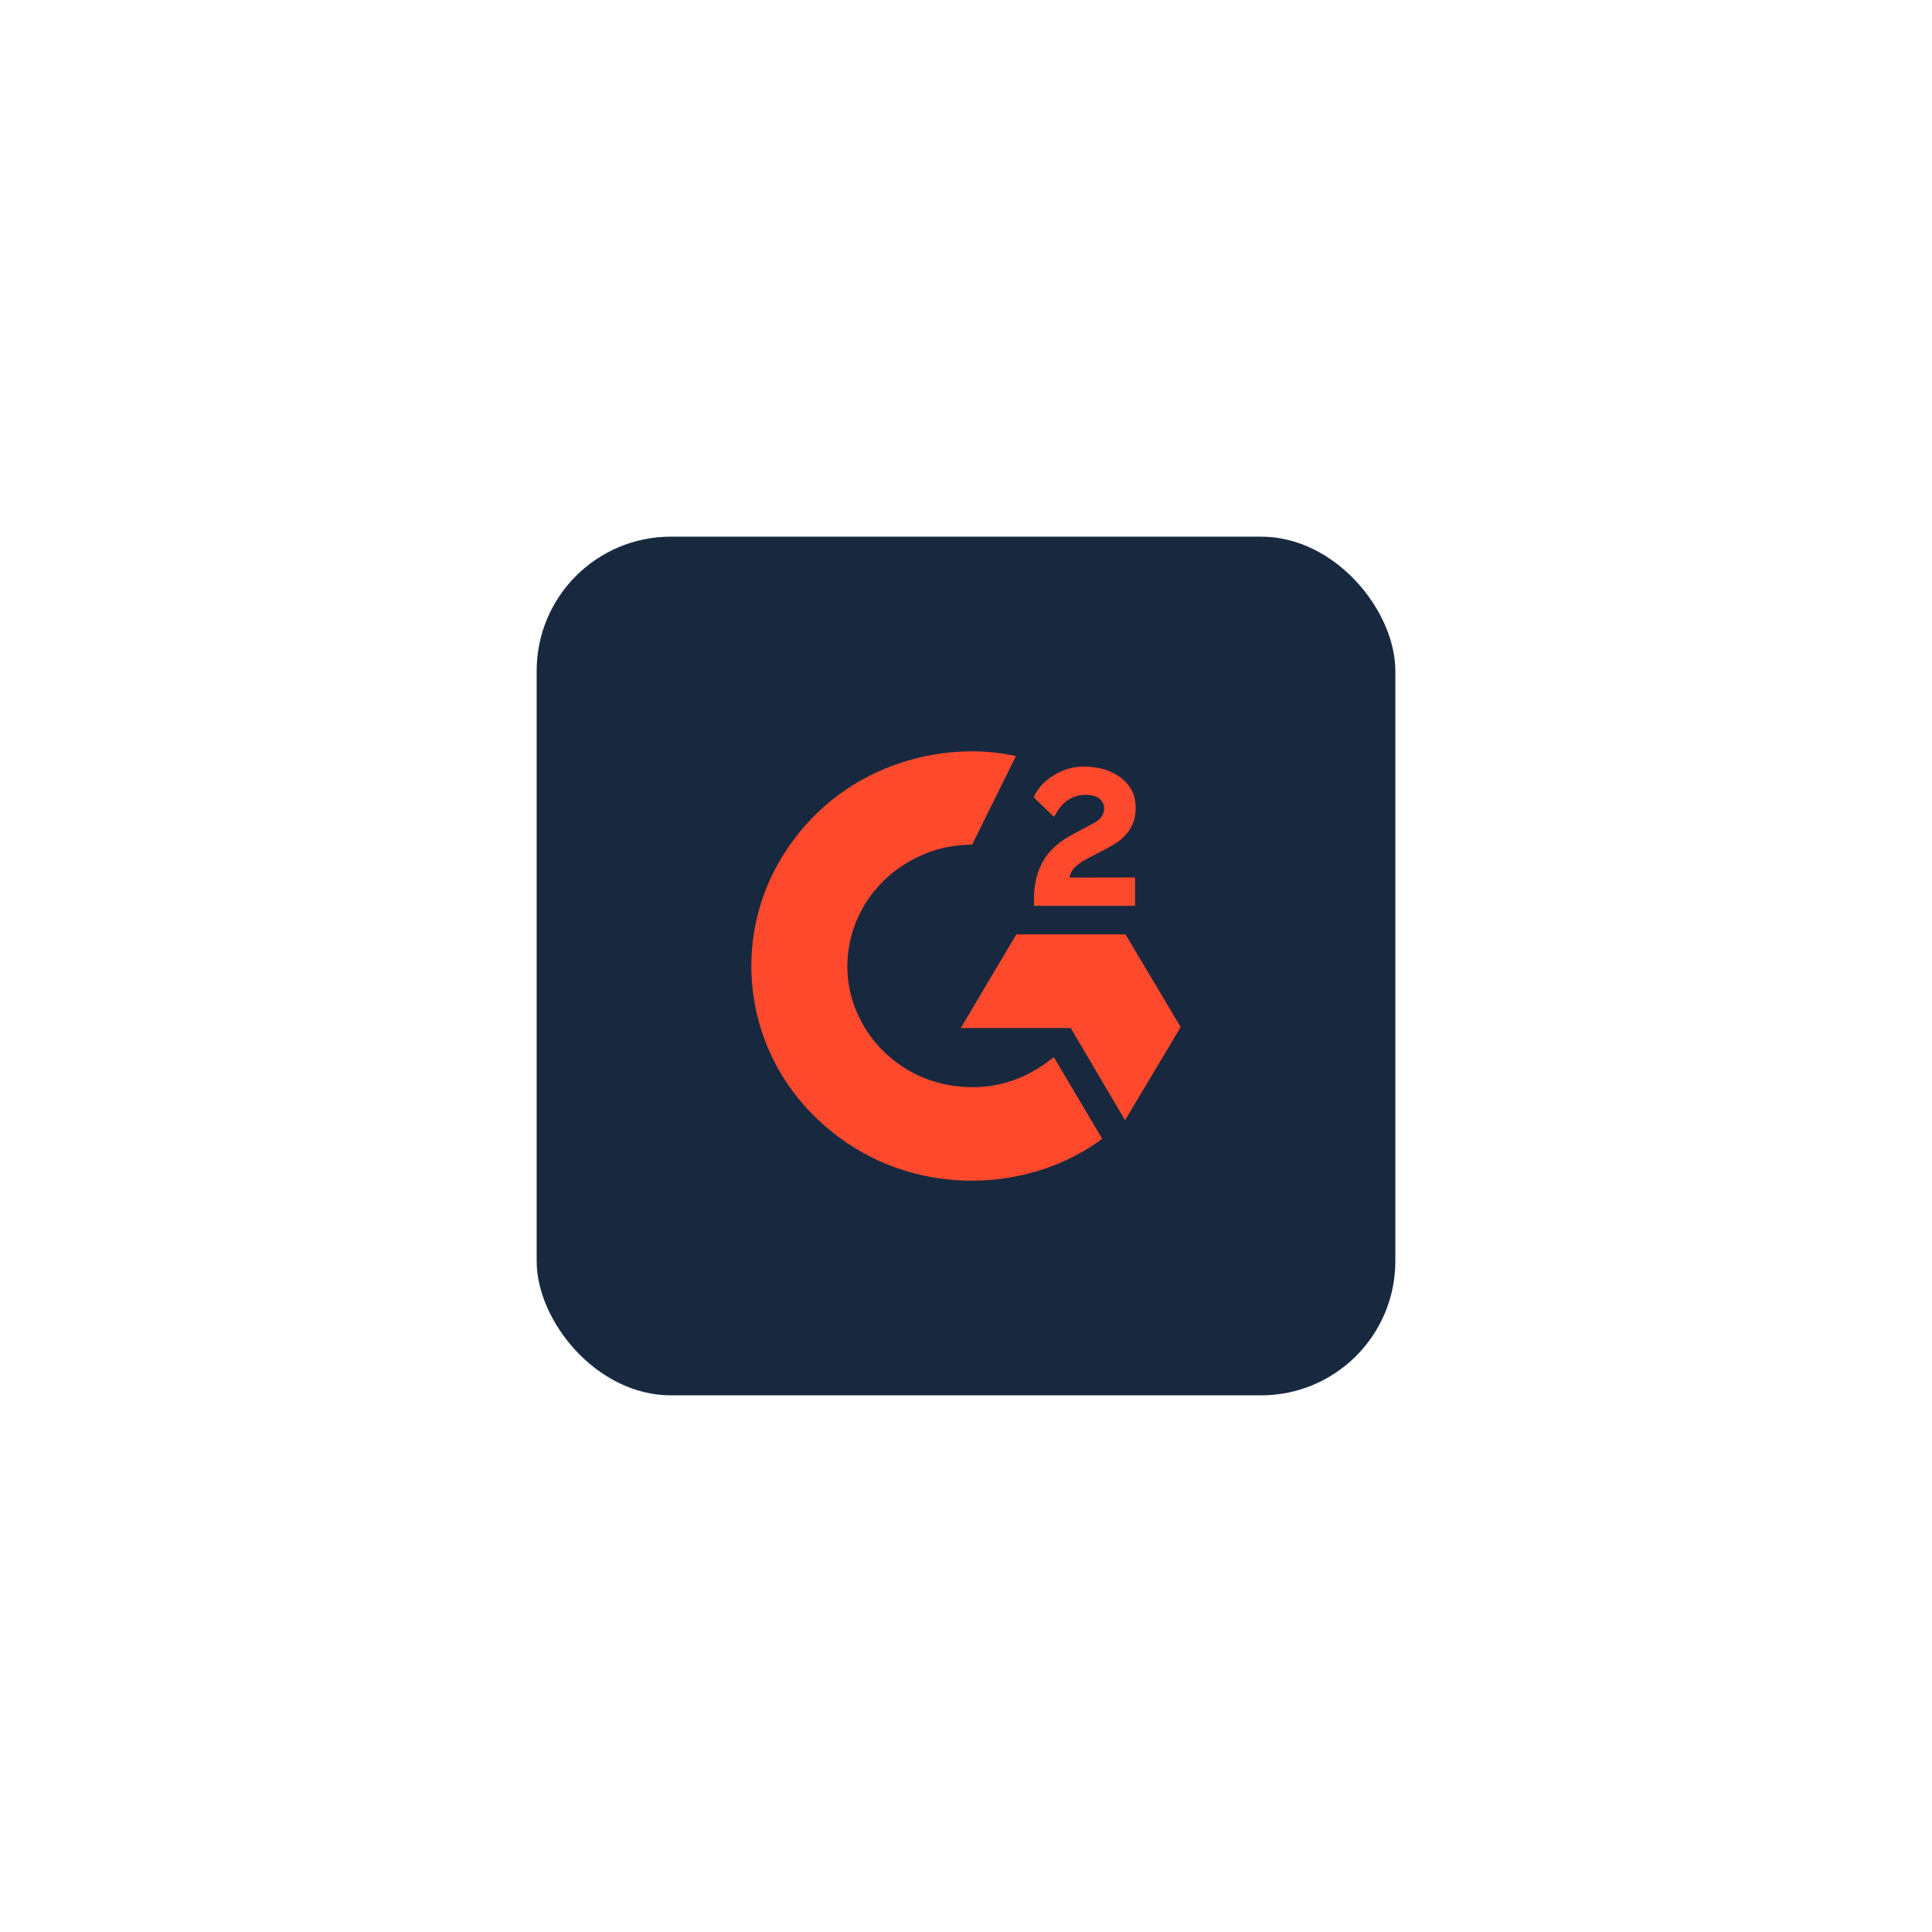 <svg width="144" height="144" viewBox="0 0 144 144" fill="none" xmlns="http://www.w3.org/2000/svg">
<g filter="url(#filter0_d_13408_53068)">
<rect x="40" y="20" width="64" height="64" rx="10" fill="#18293F"/>
<g clip-path="url(#clip0_13408_53068)">
<path d="M78.549 58.799C79.759 60.842 80.956 62.861 82.152 64.879C76.857 68.822 68.618 69.298 62.52 64.757C55.502 59.528 54.348 50.604 58.105 44.181C62.427 36.792 70.514 35.158 75.721 36.356C75.58 36.654 72.462 42.947 72.462 42.947C72.462 42.947 72.215 42.963 72.076 42.965C70.537 43.029 69.39 43.377 68.162 43.995C66.814 44.679 65.659 45.674 64.797 46.893C63.936 48.111 63.394 49.517 63.22 50.986C63.038 52.476 63.25 53.987 63.836 55.375C64.331 56.548 65.031 57.591 65.969 58.471C67.409 59.822 69.122 60.659 71.108 60.936C72.988 61.198 74.797 60.938 76.491 60.11C77.127 59.8 77.668 59.457 78.3 58.987C78.38 58.936 78.452 58.872 78.549 58.799Z" fill="#FF492C"/>
<path d="M78.561 40.884C78.254 40.59 77.969 40.319 77.686 40.046C77.516 39.883 77.353 39.714 77.18 39.555C77.118 39.497 77.045 39.419 77.045 39.419C77.045 39.419 77.104 39.297 77.129 39.248C77.461 38.6 77.981 38.127 78.597 37.751C79.278 37.332 80.073 37.118 80.879 37.138C81.91 37.157 82.87 37.407 83.679 38.08C84.276 38.577 84.583 39.207 84.637 39.959C84.727 41.228 84.187 42.2 83.115 42.879C82.485 43.278 81.805 43.586 81.124 43.952C80.749 44.153 80.427 44.331 80.06 44.696C79.737 45.062 79.722 45.407 79.722 45.407L84.602 45.401V47.515H77.069C77.069 47.515 77.069 47.371 77.069 47.311C77.04 46.272 77.165 45.294 77.654 44.351C78.104 43.485 78.803 42.852 79.643 42.364C80.29 41.988 80.971 41.668 81.619 41.294C82.019 41.063 82.302 40.725 82.299 40.234C82.299 39.813 81.985 39.439 81.535 39.322C80.474 39.044 79.394 39.488 78.833 40.432C78.751 40.57 78.667 40.707 78.561 40.884Z" fill="#FF492C"/>
<path d="M88 56.552L83.888 49.644H75.75L71.611 56.623H79.808L83.854 63.498L88 56.552Z" fill="#FF492C"/>
</g>
</g>
<defs>
<filter id="filter0_d_13408_53068" x="0" y="0" width="144" height="144" filterUnits="userSpaceOnUse" color-interpolation-filters="sRGB">
<feFlood flood-opacity="0" result="BackgroundImageFix"/>
<feColorMatrix in="SourceAlpha" type="matrix" values="0 0 0 0 0 0 0 0 0 0 0 0 0 0 0 0 0 0 127 0" result="hardAlpha"/>
<feOffset dy="20"/>
<feGaussianBlur stdDeviation="20"/>
<feComposite in2="hardAlpha" operator="out"/>
<feColorMatrix type="matrix" values="0 0 0 0 0 0 0 0 0 0 0 0 0 0 0 0 0 0 0.2 0"/>
<feBlend mode="normal" in2="BackgroundImageFix" result="effect1_dropShadow_13408_53068"/>
<feBlend mode="normal" in="SourceGraphic" in2="effect1_dropShadow_13408_53068" result="shape"/>
</filter>
<clipPath id="clip0_13408_53068">
<rect width="32" height="32" fill="white" transform="translate(56 36)"/>
</clipPath>
</defs>
</svg>
